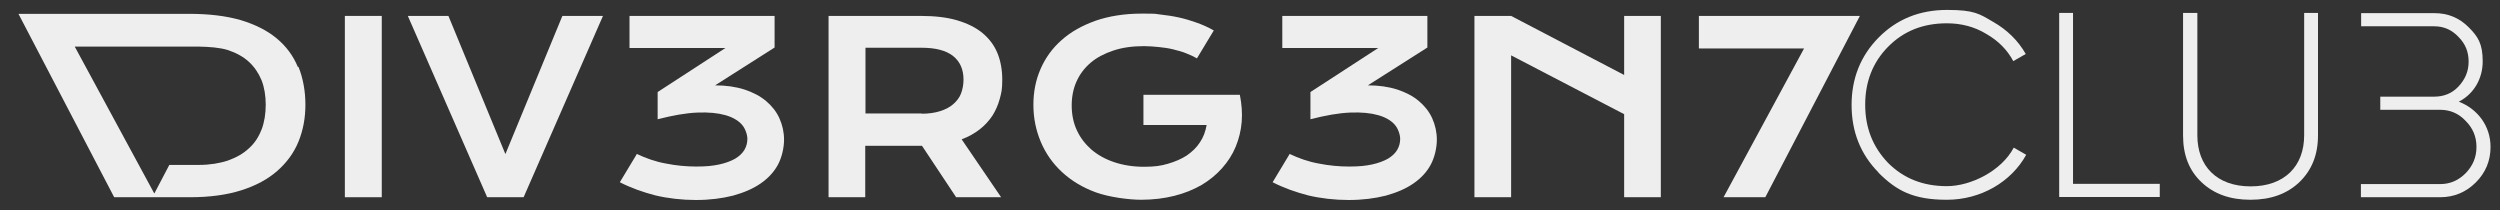 <svg viewBox="0 0 1083.8 91.2" version="1.1" xmlns="http://www.w3.org/2000/svg" id="Capa_1">
  
  <rect x="0" y="0" width="1083.8" height="91.2" fill="#333333" stroke="none"/>
  
  <defs>
    <style>
      .st0 {
        fill: #efeeee;
      }
    </style>
  </defs>
  <g>
    <g>
      <path d="M149.5,6.9h16v78.6h-16V6.9Z" class="st0"></path>
      <path d="M176.8,6.9h17.6l24.7,59.9,24.7-59.9h17.6l-34.4,78.6h-15.8L176.8,6.9Z" class="st0"></path>
      <path d="M276,66.7c4,1.9,8.2,3.4,12.7,4.2,4.5.9,8.9,1.3,13.2,1.3s7.1-.3,9.9-.9c2.8-.6,5.1-1.5,6.9-2.5,1.8-1.1,3.1-2.3,4-3.8.9-1.5,1.3-3.1,1.3-4.8s-.8-4.4-2.4-6.2c-1.6-1.8-4-3.2-7.2-4.1-3.2-.9-7.2-1.3-12.1-1.1-4.9.2-10.6,1.2-17.2,2.9v-11.8c0,0,29.4-19.1,29.4-19.1h-41.6V6.9h62.9v13.7l-25.8,16.4c4.7,0,8.9.6,12.7,1.8,3.7,1.2,6.9,2.9,9.4,5,2.5,2.1,4.5,4.6,5.8,7.5,1.3,2.9,2,6,2,9.3s-.9,7.5-2.6,10.7c-1.7,3.2-4.2,5.9-7.5,8.2-3.3,2.3-7.3,4-12,5.3-4.7,1.2-10.1,1.9-16.1,1.9s-12.2-.7-17.6-2c-5.4-1.4-10.5-3.2-15.4-5.7l7.3-12.1Z" class="st0"></path>
      <path d="M359.2,6.9h40c6,0,11.3.6,15.7,1.9,4.4,1.3,8.1,3.1,11,5.5,2.9,2.4,5.1,5.3,6.5,8.7,1.4,3.4,2.1,7.3,2.1,11.6s-.4,5.7-1.1,8.3c-.7,2.6-1.8,5.1-3.2,7.3-1.5,2.2-3.3,4.2-5.5,5.9-2.2,1.7-4.8,3.2-7.8,4.3l17.1,25.1h-19.5l-14.8-22.3h-24.6c0,0,0,22.3,0,22.3h-15.9V6.9ZM399.6,49.3c3,0,5.7-.4,7.9-1.1,2.3-.7,4.2-1.7,5.7-3,1.5-1.3,2.7-2.8,3.4-4.6s1.1-3.9,1.1-6.1c0-4.4-1.5-7.8-4.5-10.2-3-2.4-7.6-3.6-13.6-3.6h-24.4v28.5h24.4Z" class="st0"></path>
      <path d="M448,45.4c0-5.5,1-10.7,3.1-15.5,2.1-4.8,5.1-9,9.1-12.5,4-3.6,8.9-6.3,14.7-8.4,5.8-2,12.5-3.1,20-3.1s5.4.1,8.2.4c2.7.3,5.4.7,8.1,1.3,2.7.6,5.3,1.4,7.8,2.3,2.5.9,4.9,2,7.2,3.3l-7.3,12.1c-1.4-.8-2.9-1.5-4.7-2.2-1.7-.7-3.6-1.2-5.6-1.7-2-.5-4.1-.8-6.2-1-2.1-.2-4.3-.4-6.4-.4-5,0-9.4.6-13.3,1.9-3.9,1.3-7.2,3-9.9,5.3-2.7,2.3-4.7,5-6.1,8.1-1.4,3.1-2.1,6.6-2.1,10.4s.7,7.5,2.2,10.7c1.5,3.3,3.6,6,6.3,8.4,2.7,2.3,6,4.2,9.9,5.5,3.9,1.3,8.2,2,12.9,2s7.3-.4,10.4-1.3c3.1-.9,5.9-2.1,8.2-3.6,2.3-1.6,4.3-3.5,5.7-5.7,1.5-2.2,2.4-4.7,2.9-7.5h-27.4v-13.1h41.8c0,0,0,0,0,0,.8,4,1.1,7.9.8,11.7-.3,3.8-1.2,7.4-2.6,10.8-1.4,3.4-3.4,6.5-5.9,9.3-2.5,2.8-5.4,5.2-8.9,7.3-3.5,2-7.4,3.6-11.8,4.7-4.4,1.1-9.2,1.7-14.4,1.7s-13.8-1.1-19.6-3.2c-5.8-2.1-10.7-5.1-14.7-8.8-4-3.7-7.1-8.1-9.2-13.1-2.1-5-3.2-10.3-3.2-16Z" class="st0"></path>
      <path d="M559,66.7c4,1.9,8.2,3.4,12.7,4.2,4.5.9,8.9,1.3,13.2,1.3s7.1-.3,9.9-.9c2.8-.6,5.1-1.5,6.9-2.5,1.8-1.1,3.1-2.3,4-3.8.9-1.5,1.3-3.1,1.3-4.8s-.8-4.4-2.4-6.2c-1.6-1.8-4-3.2-7.2-4.1s-7.2-1.3-12.1-1.1-10.6,1.2-17.2,2.9v-11.8c0,0,29.4-19.1,29.4-19.1h-41.6V6.9h62.9v13.7l-25.8,16.4c4.7,0,8.9.6,12.7,1.8,3.7,1.2,6.9,2.9,9.4,5,2.5,2.1,4.5,4.6,5.8,7.5,1.3,2.9,2,6,2,9.3s-.9,7.5-2.6,10.7c-1.7,3.2-4.2,5.9-7.5,8.2-3.3,2.3-7.3,4-12,5.3-4.7,1.2-10.1,1.9-16.1,1.9s-12.2-.7-17.6-2c-5.4-1.4-10.5-3.2-15.4-5.7l7.3-12.1Z" class="st0"></path>
      <path d="M639.2,6.9h15.9l49,25.6V6.9h15.9v78.6h-15.9v-36l-49-25.5v61.5h-15.9V6.9Z" class="st0"></path>
      <path d="M782.2,21h-45.7V6.9h69.8l-41,78.6h-18.1l34.9-64.5Z" class="st0"></path>
    </g>
    <path d="M129.1,29c-2-4.9-5.1-9-9.2-12.4-4.1-3.4-9.3-6-15.6-7.9-6.3-1.8-13.7-2.7-22.2-2.7H8l41.5,79.5h16.7,0s16.2,0,16.2,0c8.5,0,15.9-1,22.2-3,6.3-2,11.5-4.8,15.6-8.4,4.1-3.6,7.2-7.8,9.2-12.7,2-4.9,3-10.2,3-16s-1-11.5-3-16.4ZM113.4,56.1c-1.2,3.2-3,6-5.5,8.2-2.4,2.3-5.5,4-9.1,5.3-3.6,1.2-7.9,1.9-12.7,1.9h-12.7s-6.5,12.4-6.5,12.4L32.4,20.2h33.1s16.2,0,16.2,0h4.4c4.8.1,9.1.4,12.7,1.5,3.6,1.2,6.7,2.9,9.1,5.1,2.4,2.2,4.2,4.9,5.5,8,1.2,3.1,1.8,6.7,1.8,10.6s-.6,7.6-1.8,10.8Z" class="st0"></path>
  </g>
  <path d="M814.4,74.8c-7.9-8-11.7-17.8-11.7-29.3s3.9-21.3,11.7-29.2c7.9-8,17.8-12,29.7-12s14,1.7,20,5.2c6,3.4,10.8,8.1,14.1,13.9l-5.4,3.1c-2.6-4.9-6.6-8.9-11.7-11.8-5.1-3.1-10.8-4.6-17.1-4.6-10.4,0-18.8,3.4-25.5,10.2-6.6,6.7-9.9,15.1-9.9,25.1s3.3,18.3,9.9,25.2c6.7,6.7,15.1,10.1,25.5,10.1s23.7-6.6,29-16.7l5.4,3.1c-6.5,11.8-19.7,19.5-34.4,19.5s-21.9-4-29.7-11.8Z" class="st0"></path>
  <path d="M898.7,79.7h37.6v5.7h-43.6V5.6h6v74Z" class="st0"></path>
  <path d="M946.6,5.6h6v53.1c0,13.3,8.4,22.1,23.1,22.1s23.2-8.8,23.2-22.1V5.6h6v53.1c0,8.4-2.7,15.1-8.1,20.3-5.4,5.1-12.4,7.6-21.2,7.6s-15.8-2.5-21.2-7.6c-5.4-5.1-8-11.8-8-20.3V5.6Z" class="st0"></path>
  <path d="M1066.1,44c6.3-3.3,10.2-9.8,10.2-17.4s-2-10.7-6.1-14.8-9-6.1-14.8-6.1h-31.8v5.7h6s25.7,0,25.7,0c4.1,0,7.6,1.5,10.5,4.6,3,3,4.4,6.5,4.4,10.7s-1.5,7.7-4.4,10.8c-2.8,3-6.4,4.4-10.5,4.4h-23.4v5.7h26c4.3,0,8,1.6,11,4.8,3.1,3.1,4.7,6.8,4.7,11.3s-1.6,8.2-4.7,11.4c-3.1,3.1-6.7,4.7-11,4.7h-28.4s-6,0-6,0v5.7h34.4c6,0,11.2-2.2,15.4-6.4s6.4-9.3,6.4-15.4c0-9-5.5-16.4-13.7-19.6Z" class="st0"></path>
</svg>